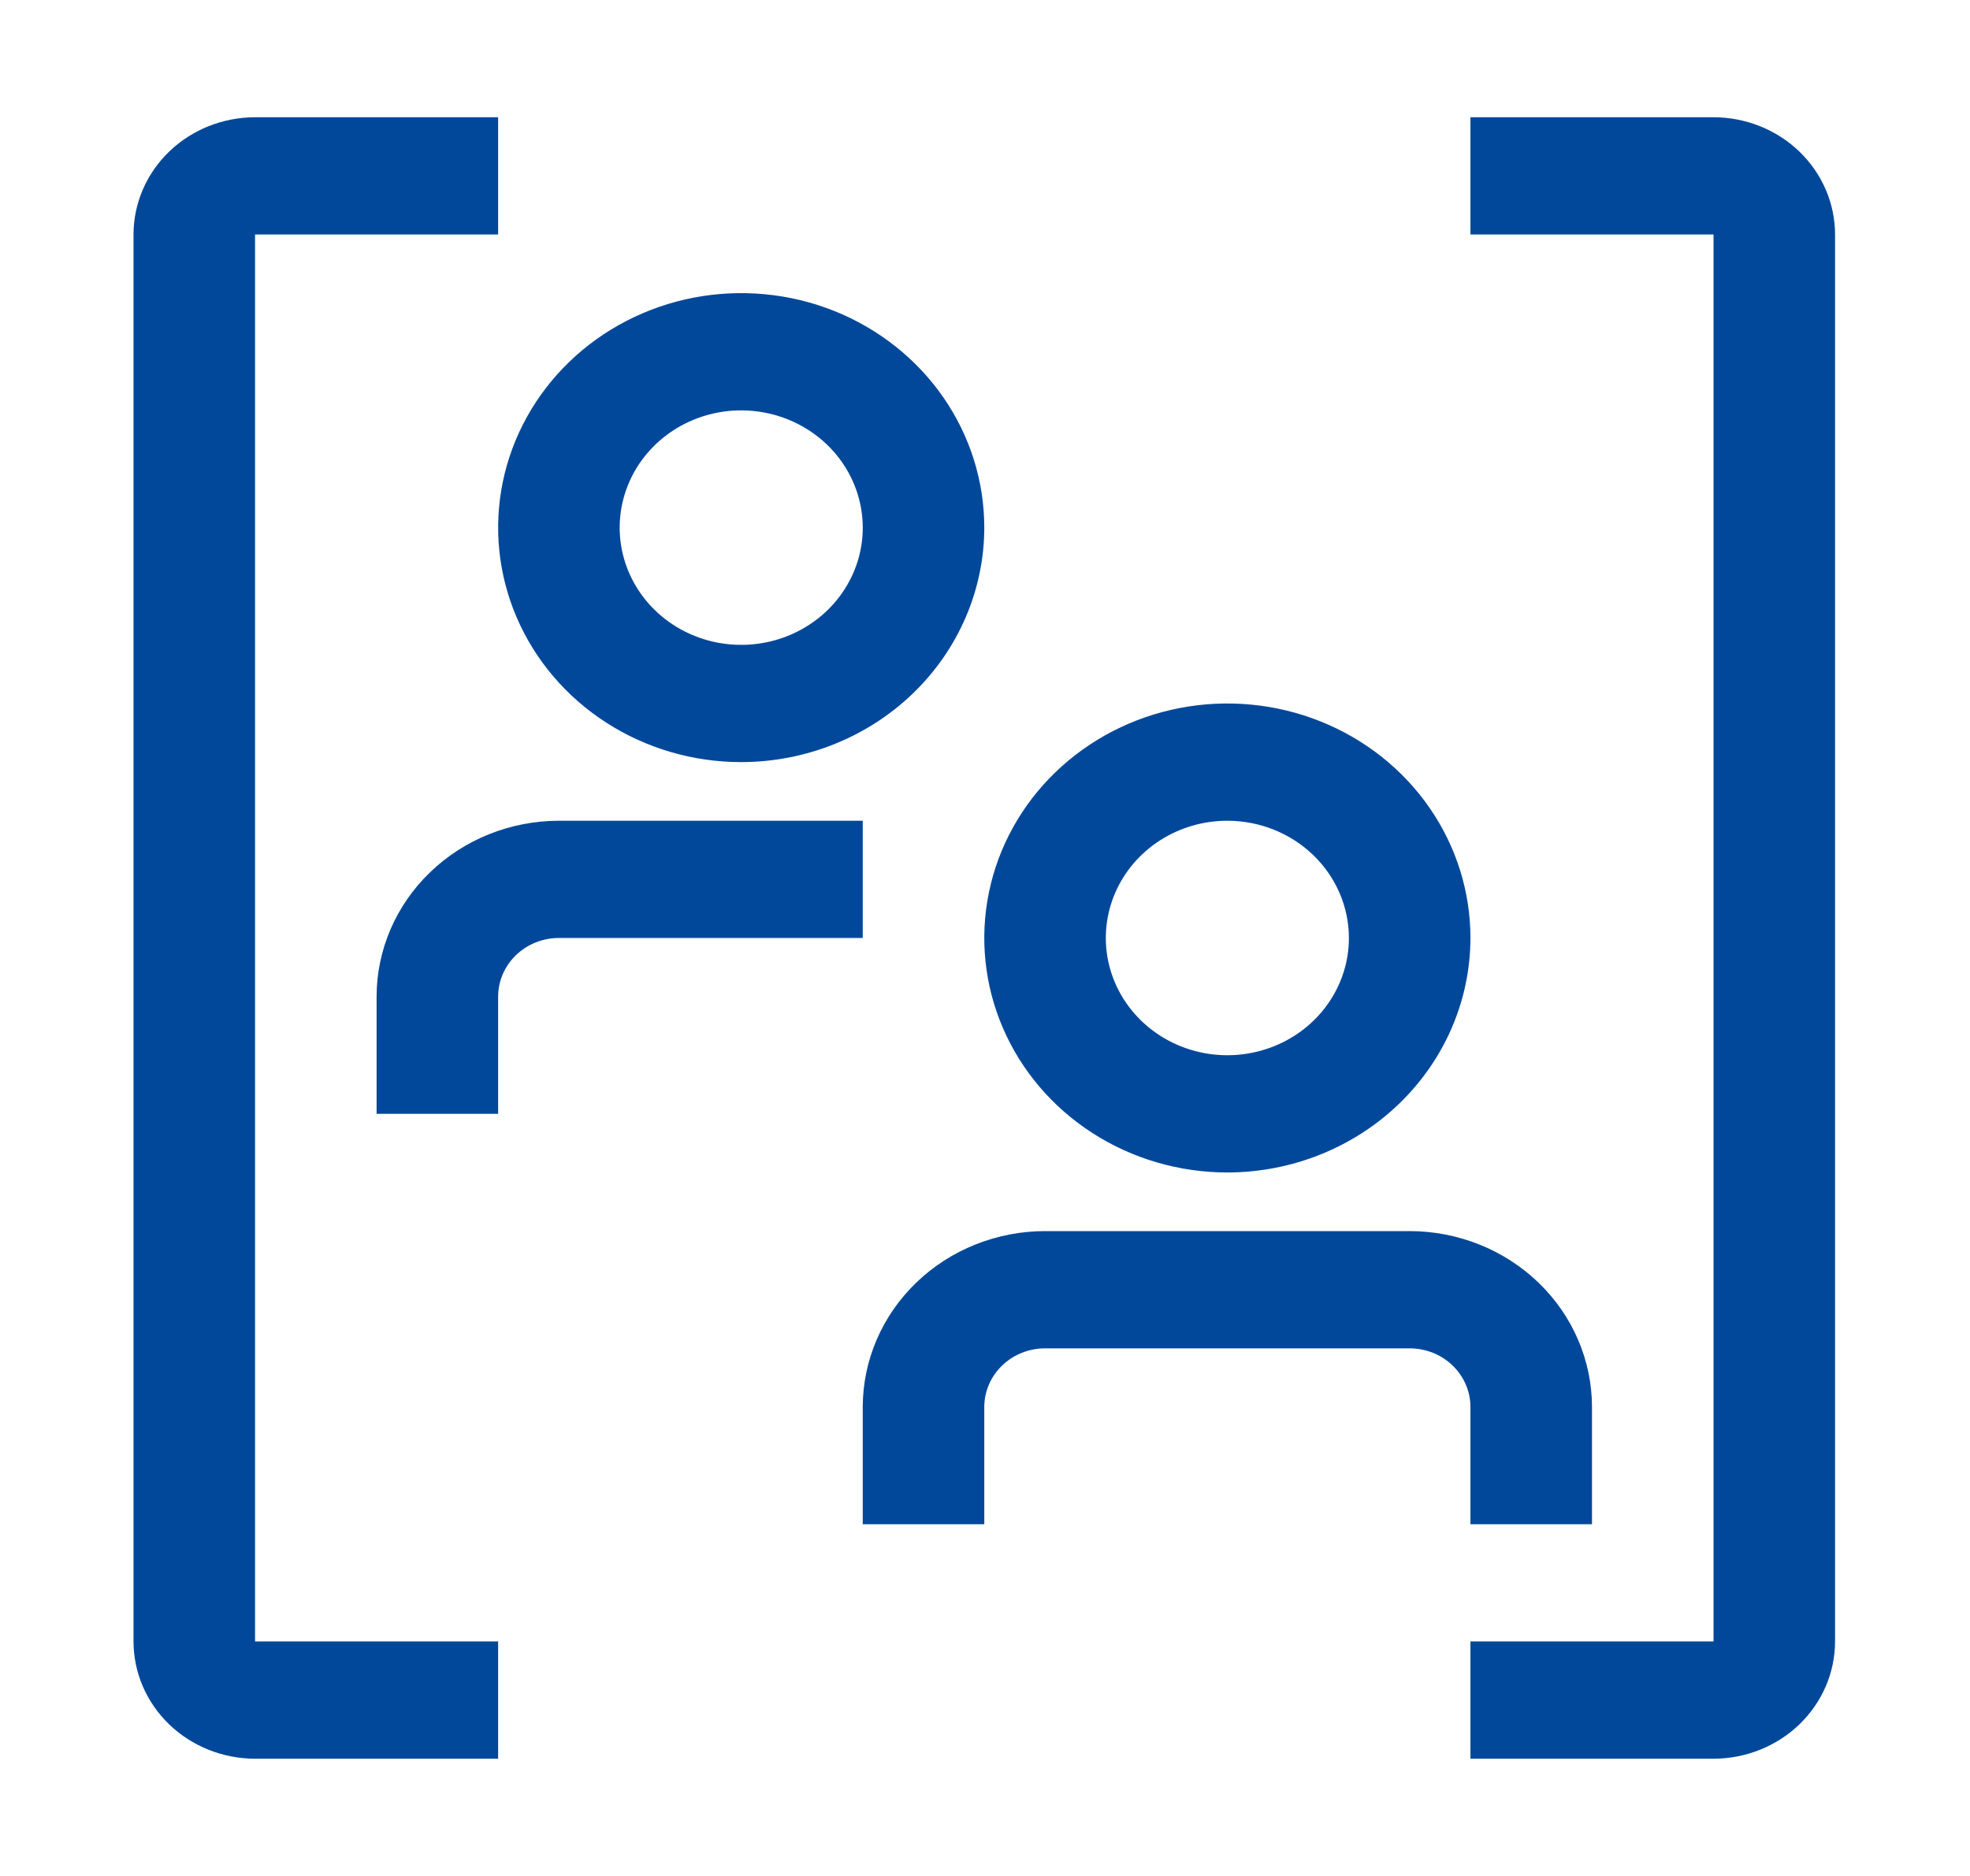 <svg width="105" height="100" viewBox="0 0 105 100" fill="none" xmlns="http://www.w3.org/2000/svg">
<path d="M26.55 59.375H20.072V53.125C20.075 50.639 21.099 48.256 22.921 46.499C24.743 44.741 27.213 43.752 29.789 43.75H45.984V50H29.789C28.93 50.001 28.107 50.33 27.5 50.916C26.893 51.502 26.551 52.297 26.55 53.125V59.375Z" fill="#02489A"/>
<path d="M39.507 40.625C36.944 40.625 34.439 39.892 32.309 38.518C30.178 37.145 28.518 35.193 27.537 32.909C26.556 30.625 26.3 28.111 26.8 25.686C27.3 23.262 28.534 21.034 30.346 19.286C32.157 17.538 34.466 16.348 36.979 15.865C39.492 15.383 42.097 15.63 44.465 16.576C46.832 17.523 48.855 19.125 50.279 21.18C51.703 23.236 52.462 25.653 52.462 28.125C52.458 31.439 51.092 34.616 48.663 36.959C46.234 39.303 42.941 40.621 39.507 40.625ZM39.507 21.875C38.225 21.875 36.973 22.242 35.908 22.928C34.842 23.615 34.012 24.591 33.522 25.733C33.032 26.875 32.903 28.132 33.153 29.344C33.403 30.557 34.02 31.67 34.926 32.544C35.832 33.419 36.986 34.014 38.243 34.255C39.499 34.496 40.802 34.372 41.986 33.899C43.169 33.426 44.181 32.625 44.893 31.597C45.605 30.57 45.985 29.361 45.985 28.125C45.983 26.468 45.3 24.879 44.085 23.707C42.871 22.536 41.224 21.877 39.507 21.875Z" fill="#02489A"/>
<path d="M65.418 62.5C62.855 62.5 60.35 61.767 58.22 60.393C56.089 59.02 54.429 57.068 53.448 54.784C52.468 52.499 52.211 49.986 52.711 47.561C53.211 45.137 54.445 42.909 56.257 41.161C58.069 39.413 60.377 38.222 62.89 37.74C65.403 37.258 68.008 37.505 70.376 38.452C72.743 39.398 74.767 41 76.19 43.055C77.614 45.111 78.374 47.528 78.374 50C78.369 53.314 77.003 56.491 74.574 58.834C72.145 61.178 68.853 62.496 65.418 62.5ZM65.418 43.75C64.137 43.75 62.884 44.117 61.819 44.803C60.754 45.49 59.923 46.466 59.433 47.608C58.943 48.75 58.814 50.007 59.064 51.219C59.314 52.432 59.931 53.545 60.837 54.419C61.743 55.294 62.897 55.889 64.154 56.13C65.411 56.371 66.713 56.247 67.897 55.774C69.081 55.301 70.092 54.5 70.804 53.472C71.516 52.444 71.896 51.236 71.896 50C71.894 48.343 71.211 46.754 69.996 45.582C68.782 44.411 67.135 43.752 65.418 43.75Z" fill="#02489A"/>
<path d="M84.852 81.25H78.374V75C78.373 74.171 78.032 73.377 77.424 72.791C76.817 72.205 75.994 71.876 75.135 71.875H55.701C54.843 71.876 54.019 72.205 53.412 72.791C52.805 73.377 52.463 74.171 52.462 75V81.25H45.984V75C45.987 72.514 47.011 70.131 48.833 68.374C50.655 66.616 53.125 65.627 55.701 65.625H75.135C77.711 65.627 80.181 66.616 82.003 68.374C83.825 70.131 84.849 72.514 84.852 75V81.25Z" fill="#02489A"/>
<path d="M26.55 93.75H13.594C11.877 93.748 10.23 93.089 9.015 91.918C7.801 90.746 7.118 89.157 7.116 87.5V12.5C7.118 10.843 7.801 9.254 9.015 8.082C10.23 6.911 11.877 6.252 13.594 6.25H26.55V12.5H13.594V87.5H26.55V93.75Z" fill="#02489A"/>
<path d="M91.33 93.75H78.374V87.5H91.33V12.5H78.374V6.25H91.33C93.047 6.252 94.694 6.911 95.909 8.082C97.123 9.254 97.806 10.843 97.808 12.5V87.5C97.806 89.157 97.123 90.746 95.909 91.918C94.694 93.089 93.047 93.748 91.33 93.75Z" fill="#02489A"/>
</svg>

